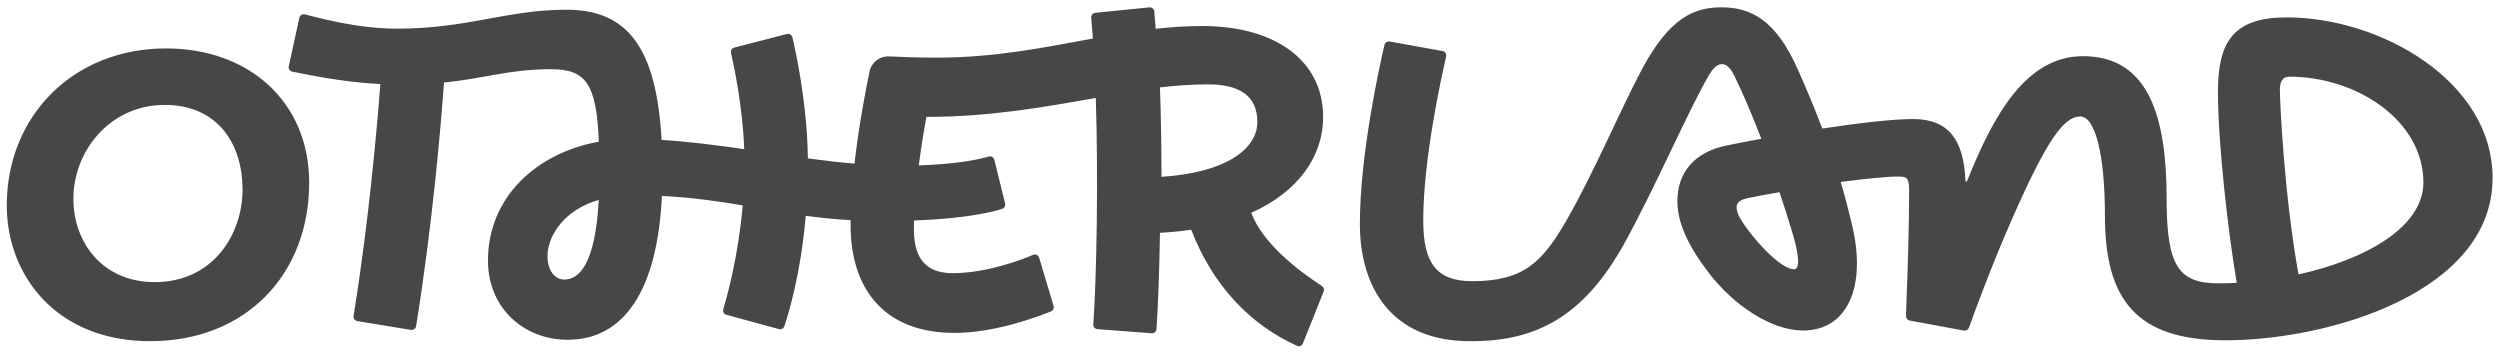 <svg xmlns="http://www.w3.org/2000/svg" fill="none" viewBox="0 0 254 36" height="36" width="254">
<path fill="#484646" d="M233.529 27.88C232.031 19.544 231.635 10.136 231.635 9.132C231.635 8.406 231.834 7.79 232.601 7.79C239.421 7.79 246.216 12.224 246.216 18.545C246.216 23.07 240.349 26.37 233.529 27.88ZM182.181 23.898C182.804 26.016 182.866 27.358 182.28 27.358C180.6 27.358 176.994 22.931 176.564 21.683C176.309 20.941 176.343 20.398 177.554 20.133C178.404 19.947 179.534 19.74 180.799 19.53C181.272 20.929 181.737 22.388 182.181 23.898ZM232.339 1.767C226.927 1.767 225.342 4.221 225.342 9.325C225.342 14.529 226.392 23.736 227.255 28.738C226.635 28.77 226.02 28.786 225.412 28.786C221.35 28.786 220.13 27.053 220.13 20.226C220.13 12.098 218.428 5.708 211.634 5.708C205.842 5.708 202.513 11.731 199.855 18.397C199.819 18.487 199.689 18.463 199.685 18.366C199.539 14.318 198.04 12.095 194.393 12.095C192.227 12.095 188.676 12.525 185.147 13.061C184.256 10.713 183.366 8.641 182.657 7.048C180.426 2.036 177.909 0.745 174.907 0.745C172.066 0.745 169.6 1.839 166.8 7.078C164.642 11.114 161.907 17.633 159.128 22.432C156.726 26.579 154.851 28.569 149.577 28.569C145.937 28.569 144.601 26.713 144.601 22.407C144.601 16.176 146.45 7.802 146.927 5.742C146.986 5.485 146.819 5.231 146.56 5.184L141.189 4.217C140.948 4.173 140.715 4.325 140.66 4.564C140.177 6.644 138.162 15.689 138.162 22.765C138.162 29.089 141.293 34.77 149.572 34.662C156.01 34.662 160.881 32.201 164.991 24.807C168.106 19.206 171.494 11.296 173.633 7.629C174.482 6.173 175.419 6.1 176.182 7.648C177 9.309 177.958 11.514 178.947 14.1C177.483 14.367 176.234 14.611 175.375 14.792C172.158 15.469 170.421 17.517 170.421 20.435C170.421 21.971 170.938 24.294 173.717 27.859C176.192 31.033 179.973 33.58 183.181 33.58C187.706 33.58 189.645 29.132 188.187 22.943C187.816 21.371 187.473 20.017 187.009 18.487C189.49 18.165 191.701 17.94 192.744 17.94C193.625 17.94 193.967 17.909 193.967 19.345C193.967 22.908 193.856 26.459 193.647 32.095C193.639 32.323 193.799 32.526 194.023 32.568L199.533 33.584C199.755 33.625 199.973 33.499 200.049 33.286C200.528 31.939 202.28 27.114 204.44 22.212C207.929 14.291 209.667 11.834 211.353 11.834C212.863 11.834 213.861 15.652 213.861 21.945C213.861 30.51 217.114 34.574 226.094 34.574C236.563 34.574 253.246 29.733 253.246 18.073C253.246 8.244 241.857 1.767 232.339 1.767ZM122.754 8.572C125.774 8.572 127.747 9.627 127.747 12.392C127.747 15.173 124.485 17.555 118.008 17.965C118.003 14.924 117.956 11.811 117.853 8.878C119.499 8.689 121.125 8.572 122.754 8.572ZM57.318 28.401C56.415 28.401 55.625 27.526 55.625 26.032C55.625 23.924 57.375 21.291 60.833 20.313C60.475 26.977 58.788 28.401 57.318 28.401ZM134.281 29.038C131.967 27.539 128.295 24.755 127.128 21.623C131.953 19.459 134.431 15.841 134.431 11.894C134.431 6.042 129.425 2.644 122.168 2.644C120.551 2.644 118.977 2.75 117.421 2.923C117.375 2.312 117.326 1.723 117.273 1.159C117.249 0.906 117.022 0.722 116.769 0.748L111.279 1.302C111.027 1.328 110.844 1.55 110.868 1.802C110.931 2.469 110.987 3.178 111.039 3.914C106.149 4.812 101.111 5.856 95.166 5.856C93.303 5.856 91.539 5.79 90.326 5.73C89.381 5.684 88.542 6.331 88.349 7.257C87.933 9.242 87.249 12.813 86.817 16.624C85.239 16.492 83.66 16.307 82.08 16.094C82.002 10.499 80.873 5.327 80.507 3.789C80.448 3.538 80.194 3.388 79.945 3.453L74.602 4.836C74.36 4.898 74.212 5.14 74.269 5.383C74.572 6.684 75.439 10.736 75.615 15.155C72.833 14.751 70.037 14.389 67.218 14.219C66.7 4.975 63.848 0.987 57.565 0.987C51.486 0.987 47.553 2.911 40.357 2.911C36.172 2.911 32.273 1.769 30.968 1.46C30.714 1.4 30.464 1.562 30.413 1.817L29.337 6.742C29.287 6.994 29.451 7.238 29.704 7.284C30.945 7.509 34.529 8.331 38.643 8.543C38.307 12.965 37.472 22.521 35.923 32.097C35.883 32.347 36.052 32.583 36.302 32.624L41.746 33.517C41.998 33.559 42.235 33.388 42.276 33.136C43.962 22.716 44.808 12.573 45.112 8.38C49.434 7.953 51.687 7.032 56.006 7.032C59.539 7.032 60.615 8.543 60.843 14.396C54.544 15.523 49.579 20.009 49.579 26.469C49.579 31.347 53.27 34.52 57.668 34.52C63.425 34.52 66.792 29.47 67.251 19.907C70.421 20.073 73.006 20.452 75.461 20.87C75.013 26.021 73.883 30.094 73.487 31.41C73.413 31.658 73.557 31.917 73.807 31.985L79.138 33.435C79.374 33.499 79.618 33.368 79.695 33.136C80.112 31.872 81.353 27.879 81.862 21.926C83.274 22.117 84.771 22.274 86.423 22.367C86.421 22.535 86.419 22.703 86.419 22.869C86.419 29.227 89.719 33.824 96.987 33.824C101.096 33.824 105.47 32.172 106.778 31.638C106.997 31.548 107.111 31.307 107.043 31.081L105.577 26.183C105.497 25.918 105.204 25.781 104.951 25.894C103.752 26.43 100.143 27.755 96.789 27.755C94.079 27.755 92.93 26.248 92.856 23.568C92.846 23.199 92.847 22.81 92.856 22.407C98.064 22.212 100.849 21.55 101.825 21.217C102.056 21.139 102.183 20.891 102.116 20.657L101.02 16.219C100.949 15.973 100.693 15.831 100.448 15.905C99.592 16.161 97.413 16.671 93.345 16.801C93.703 14.084 94.124 11.877 94.124 11.877C100.659 11.877 106.203 10.846 111.333 9.954C111.596 18.322 111.416 28.091 111.079 32.954C111.062 33.205 111.251 33.422 111.503 33.441L117.004 33.859C117.259 33.879 117.48 33.689 117.498 33.434C117.662 31.076 117.79 27.589 117.852 23.652C118.965 23.594 120.025 23.489 121.028 23.338C123.231 29.07 127.094 33.036 131.812 35.153C132.034 35.253 132.292 35.107 132.38 34.88L134.487 29.606C134.57 29.392 134.474 29.163 134.281 29.038ZM15.715 28.663C10.385 28.663 7.457 24.588 7.457 20.209C7.457 15.272 11.235 10.66 16.72 10.66C22.204 10.66 24.642 14.714 24.642 19.253C24.642 23.792 21.664 28.663 15.715 28.663ZM16.867 4.92C7.442 4.92 0.688 11.78 0.688 20.878C0.688 27.923 5.668 34.663 15.259 34.663C24.973 34.663 31.411 27.888 31.411 18.553C31.411 10.399 25.355 4.92 16.867 4.92Z" clip-rule="evenodd" fill-rule="evenodd" id="Logo"></path>
</svg>
